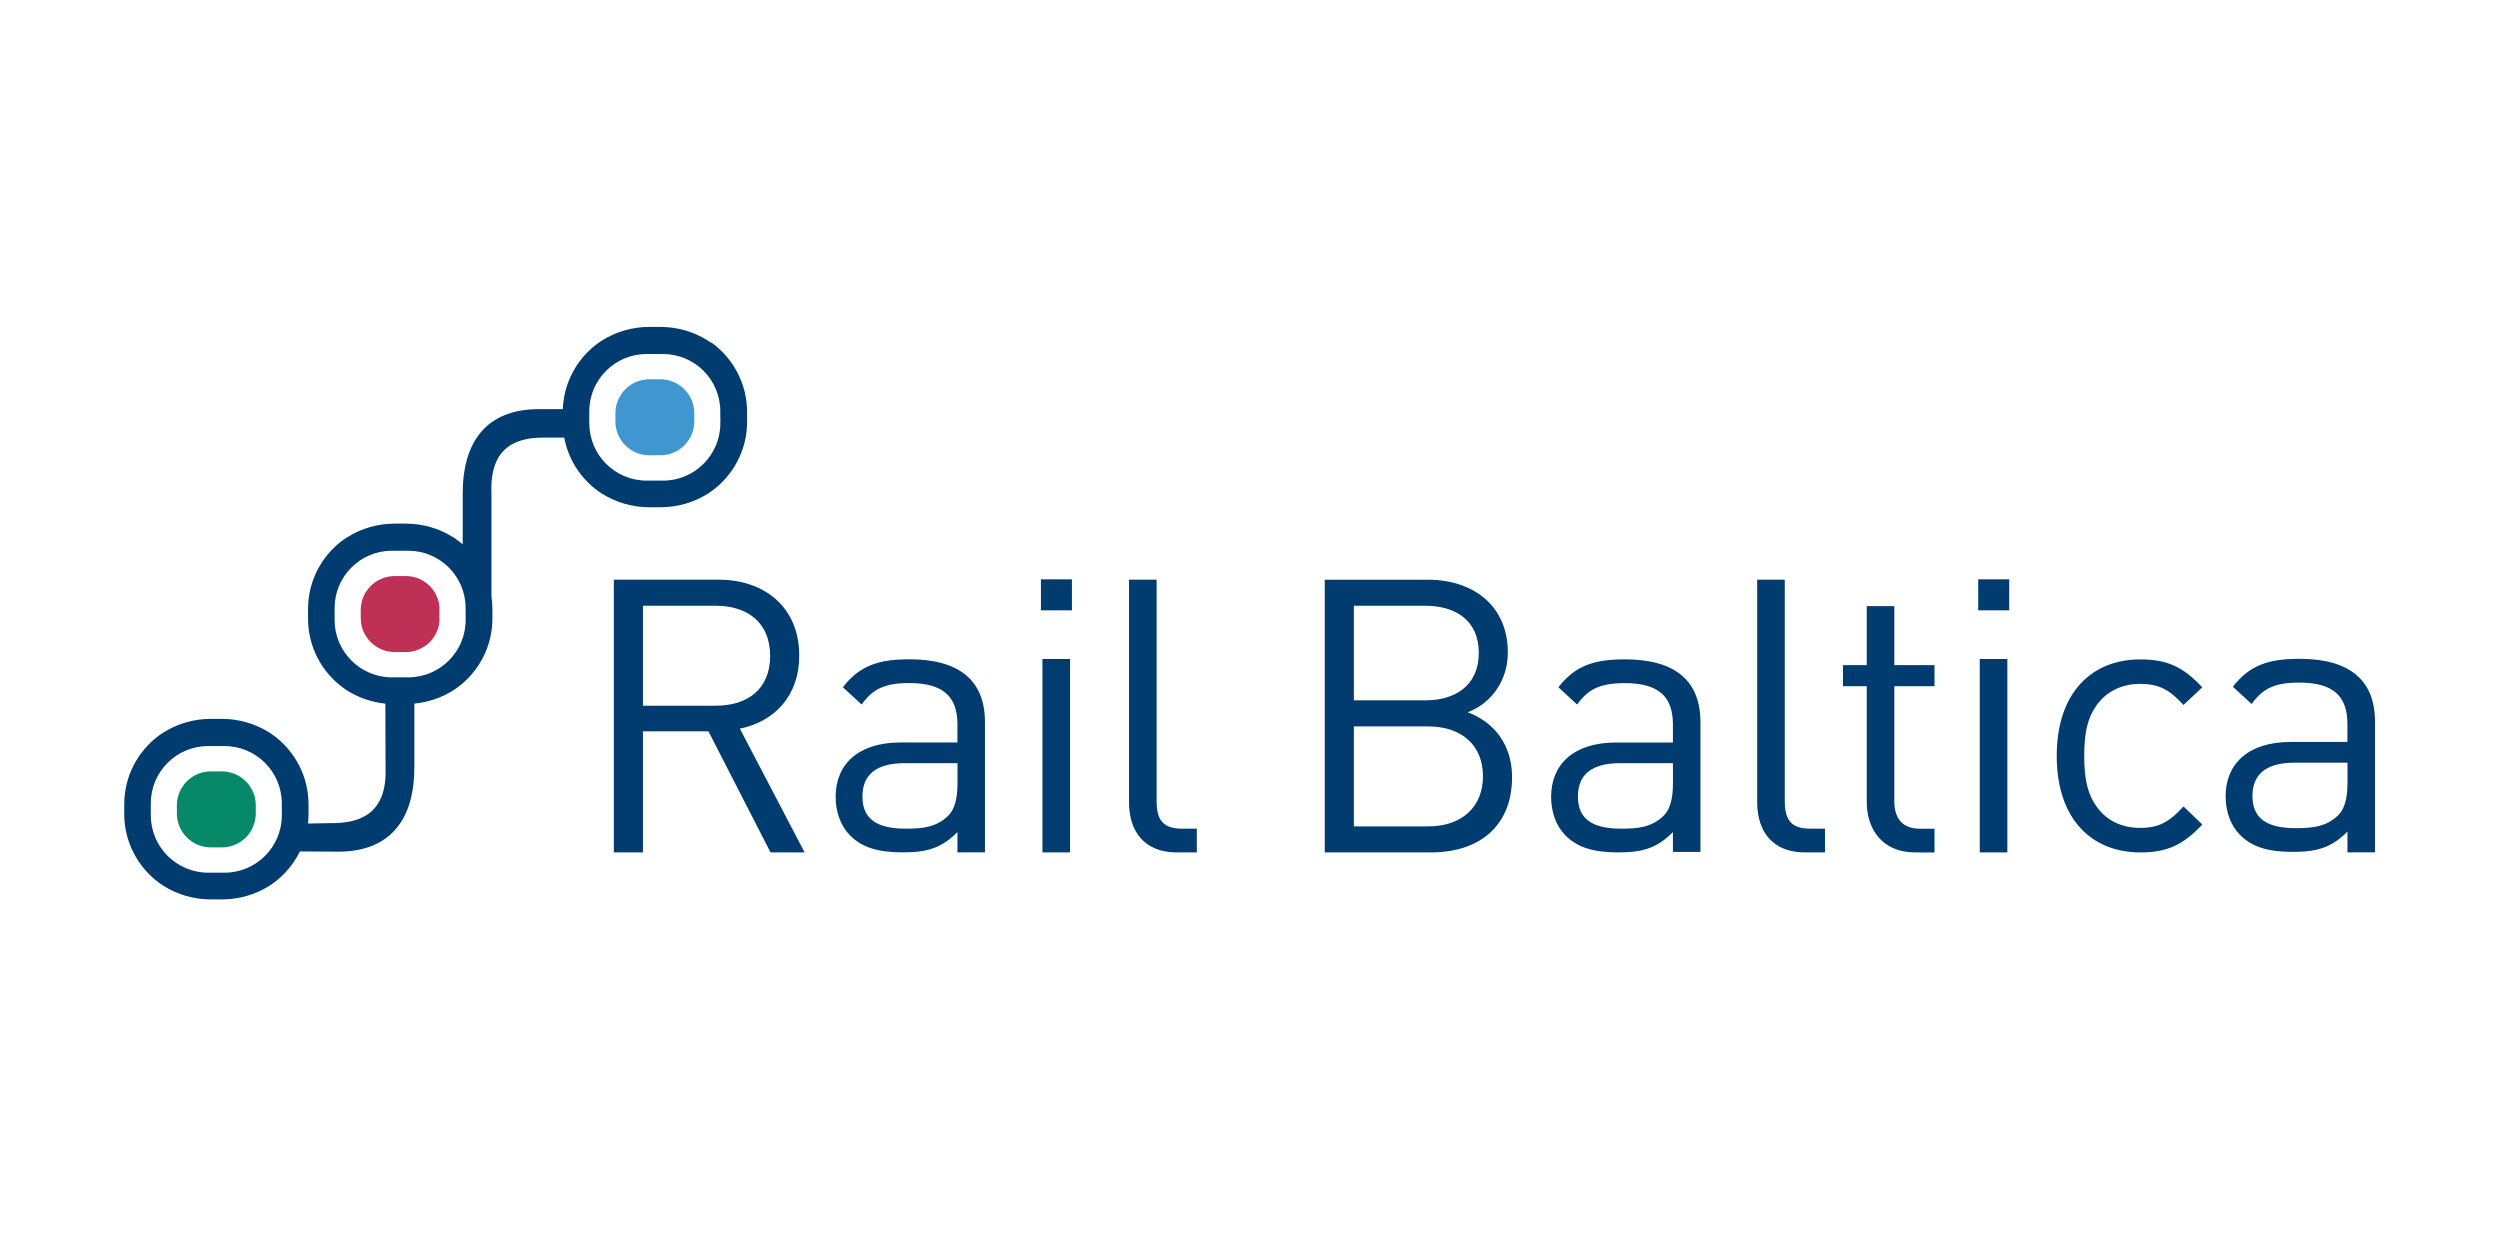 <svg width="120" height="60" viewBox="0 0 120 60" fill="none" xmlns="http://www.w3.org/2000/svg">
<path d="M34.356 29.075H30.862V33.874H34.356C35.882 33.874 36.967 33.083 36.967 31.484C36.967 29.885 35.882 29.075 34.356 29.075ZM36.984 40.914L34.006 35.104H30.862V40.914H29.464V27.824H34.484C36.763 27.824 38.364 29.203 38.364 31.465C38.364 33.377 37.206 34.626 35.514 34.976L38.622 40.916M45.958 36.632H43.421C42.06 36.632 41.398 37.182 41.398 38.23C41.398 39.279 42.042 39.776 43.477 39.776C44.248 39.776 44.929 39.719 45.5 39.168C45.813 38.874 45.96 38.36 45.96 37.604V36.629L45.958 36.632ZM45.958 40.914V39.94C45.221 40.674 44.562 40.914 43.347 40.914C42.133 40.914 41.362 40.674 40.791 40.087C40.35 39.646 40.111 38.965 40.111 38.248C40.111 36.668 41.212 35.638 43.235 35.638H45.956V34.773C45.956 33.449 45.294 32.787 43.639 32.787C42.481 32.787 41.893 33.064 41.359 33.816L40.458 32.988C41.267 31.94 42.187 31.646 43.656 31.646C46.083 31.646 47.278 32.694 47.278 34.661V40.912M50.037 31.631H51.362V40.916H50.037V31.631ZM49.964 27.807H51.453V29.296H49.964V27.807ZM56.492 40.916C54.91 40.916 54.193 39.886 54.193 38.507V27.824H55.517V38.451C55.517 39.335 55.811 39.776 56.729 39.776H57.447V40.916M68.553 34.868H64.986V39.667H68.553C70.172 39.667 71.183 38.73 71.183 37.258C71.183 35.787 70.172 34.868 68.553 34.868ZM68.407 29.075H64.986V33.617H68.407C69.861 33.617 70.982 32.9 70.982 31.337C70.982 29.775 69.861 29.075 68.407 29.075ZM68.681 40.916H63.588V27.826H68.515C70.794 27.826 72.376 29.131 72.376 31.32C72.376 32.699 71.548 33.784 70.446 34.188C71.698 34.648 72.579 35.733 72.579 37.295C72.579 39.667 70.997 40.916 68.681 40.916ZM80.3 36.632H77.763C76.402 36.632 75.74 37.182 75.74 38.23C75.74 39.279 76.384 39.776 77.819 39.776C78.591 39.776 79.271 39.719 79.842 39.168C80.155 38.874 80.302 38.36 80.302 37.606V36.632H80.3ZM80.3 40.893V39.942C79.565 40.677 78.902 40.916 77.689 40.916C76.477 40.916 75.704 40.677 75.133 40.089C74.692 39.648 74.453 38.967 74.453 38.25C74.453 36.67 75.557 35.64 77.579 35.64H80.3V34.775C80.3 33.453 79.639 32.79 77.983 32.79C76.825 32.79 76.237 33.066 75.704 33.818L74.803 32.99C75.611 31.942 76.531 31.649 78.001 31.649C80.429 31.649 81.622 32.697 81.622 34.663V40.893M86.644 40.916C85.062 40.916 84.345 39.886 84.345 38.507V27.824H85.669V38.451C85.669 39.335 85.963 39.776 86.882 39.776H87.599V40.916M91.921 40.916C90.378 40.916 89.604 39.832 89.604 38.49V32.937H88.463V31.925H89.604V29.095H90.927V31.925H92.856V32.937H90.927V38.453C90.927 39.281 91.314 39.778 92.158 39.778H92.856V40.919M95.028 31.631H96.353V40.916H95.028V31.631ZM94.954 27.807H96.443V29.296H94.954V27.807ZM102.731 40.916C100.452 40.916 98.723 39.371 98.723 36.284C98.723 33.196 100.452 31.651 102.731 31.651C103.982 31.651 104.773 31.981 105.709 32.993L104.808 33.838C104.127 33.083 103.594 32.826 102.729 32.826C101.865 32.826 101.111 33.176 100.633 33.857C100.21 34.445 100.043 35.145 100.043 36.284C100.043 37.422 100.21 38.123 100.633 38.71C101.111 39.391 101.848 39.739 102.729 39.739C103.611 39.739 104.127 39.462 104.808 38.71L105.709 39.575C104.771 40.586 103.98 40.916 102.731 40.916ZM112.678 36.608H110.141C108.78 36.608 108.118 37.159 108.118 38.207C108.118 39.255 108.762 39.752 110.197 39.752C110.968 39.752 111.649 39.696 112.22 39.145C112.533 38.851 112.68 38.336 112.68 37.58V36.606L112.678 36.608ZM112.678 40.914V39.916C111.941 40.651 111.28 40.891 110.067 40.891C108.855 40.891 108.082 40.651 107.511 40.063C107.07 39.622 106.83 38.941 106.83 38.224C106.83 36.645 107.935 35.614 109.955 35.614H112.676V34.749C112.676 33.425 112.014 32.764 110.359 32.764C109.201 32.764 108.611 33.04 108.079 33.792L107.178 32.965C107.987 31.917 108.907 31.623 110.379 31.623C112.805 31.623 114 32.671 114 34.637V40.912M34.577 20.028V20.319C34.577 21.836 33.343 23.07 31.826 23.07H31.037C29.522 23.07 28.286 21.834 28.286 20.317V19.742C28.286 18.226 29.52 16.992 31.037 16.992H31.824C33.341 16.992 34.574 18.223 34.574 19.74V20.028H34.577ZM22.351 29.471V29.762C22.351 31.279 21.117 32.513 19.6 32.513H18.811C17.296 32.513 16.061 31.277 16.061 29.76V29.185C16.061 27.668 17.294 26.435 18.811 26.435H19.598C21.115 26.435 22.349 27.666 22.349 29.183V29.471H22.351ZM13.528 38.846V39.138C13.528 40.655 12.294 41.889 10.777 41.889H9.989C8.474 41.889 7.238 40.653 7.238 39.136V38.561C7.238 37.044 8.472 35.81 9.989 35.81H10.775C12.292 35.81 13.526 37.042 13.526 38.559V38.846H13.528ZM34.134 16.454C34.099 16.43 34.06 16.404 34.021 16.378L33.993 16.359L33.967 16.341C33.291 15.918 32.502 15.691 31.692 15.691H31.219H31.175C30.363 15.691 29.574 15.916 28.896 16.343L28.874 16.359L28.848 16.376C28.805 16.404 28.766 16.43 28.729 16.456C27.694 17.193 27.061 18.377 27.016 19.639H25.819C23.345 19.658 22.21 21.21 22.21 23.69V26.132C22.115 26.05 22.016 25.97 21.914 25.896C21.88 25.873 21.841 25.847 21.802 25.821L21.771 25.801L21.746 25.784C21.069 25.358 20.281 25.134 19.468 25.134H18.995H18.952C18.139 25.134 17.351 25.358 16.672 25.786L16.648 25.799L16.622 25.817C16.579 25.845 16.54 25.871 16.503 25.896C15.427 26.664 14.786 27.908 14.786 29.224V29.706C14.786 31.024 15.43 32.269 16.508 33.038C16.542 33.062 16.581 33.088 16.62 33.114L16.648 33.133L16.674 33.15C17.223 33.496 17.848 33.706 18.498 33.775L18.506 36.837C18.599 39.164 17.143 39.51 15.937 39.51L14.783 39.529C14.799 39.382 14.809 39.235 14.809 39.086V38.6C14.809 37.284 14.165 36.037 13.087 35.268C13.053 35.244 13.014 35.218 12.975 35.192L12.947 35.173L12.921 35.156C12.244 34.732 11.456 34.505 10.645 34.505H10.172H10.129C9.316 34.505 8.528 34.73 7.849 35.158L7.826 35.173L7.8 35.188C7.756 35.216 7.717 35.242 7.681 35.268C6.607 36.035 5.963 37.28 5.963 38.596V39.08C5.963 40.396 6.607 41.64 7.685 42.41C7.72 42.433 7.759 42.459 7.797 42.485L7.826 42.505L7.851 42.522C8.528 42.948 9.316 43.172 10.129 43.172H10.168H10.607H10.648C11.46 43.172 12.249 42.948 12.927 42.52L12.949 42.505L12.975 42.487C13.018 42.459 13.057 42.433 13.094 42.407C13.655 42.005 14.098 41.474 14.395 40.869L16.281 40.88C18.755 40.86 19.889 39.309 19.889 36.828V33.773C20.553 33.708 21.188 33.496 21.75 33.142L21.771 33.127L21.797 33.109C21.841 33.081 21.88 33.055 21.916 33.029C22.99 32.262 23.634 31.018 23.634 29.702V29.216C23.634 29.017 23.617 28.82 23.589 28.626V23.677C23.496 21.35 24.9 21.004 26.106 21.004H27.081C27.275 22.033 27.861 22.966 28.732 23.587C28.766 23.61 28.805 23.636 28.844 23.662L28.874 23.682L28.9 23.699C29.576 24.122 30.365 24.349 31.178 24.349H31.214H31.653H31.694C32.507 24.349 33.295 24.125 33.974 23.697L33.998 23.682L34.023 23.664C34.067 23.636 34.103 23.61 34.142 23.584C35.216 22.817 35.86 21.573 35.86 20.257V19.768C35.86 18.453 35.216 17.206 34.138 16.436" fill="#003C6F"/>
<path d="M18.945 31.298C18.046 31.298 17.315 30.568 17.315 29.669V29.28C17.315 28.381 18.046 27.651 18.945 27.651H19.474C20.308 27.651 21.002 28.273 21.093 29.101V29.751H21.101C21.06 30.613 20.345 31.3 19.474 31.3" fill="#BF3056"/>
<path d="M31.168 21.854C30.269 21.854 29.539 21.124 29.539 20.225V19.836C29.539 18.937 30.269 18.206 31.168 18.206H31.698C32.597 18.206 33.327 18.939 33.327 19.836V20.225C33.327 21.124 32.597 21.854 31.698 21.854" fill="#4096CE"/>
<path d="M10.12 40.675C9.221 40.675 8.49 39.942 8.49 39.046V38.657C8.49 37.758 9.221 37.027 10.12 37.027H10.649C11.548 37.027 12.278 37.758 12.278 38.657V39.046C12.278 39.944 11.548 40.675 10.649 40.675" fill="#058969"/>
</svg>
